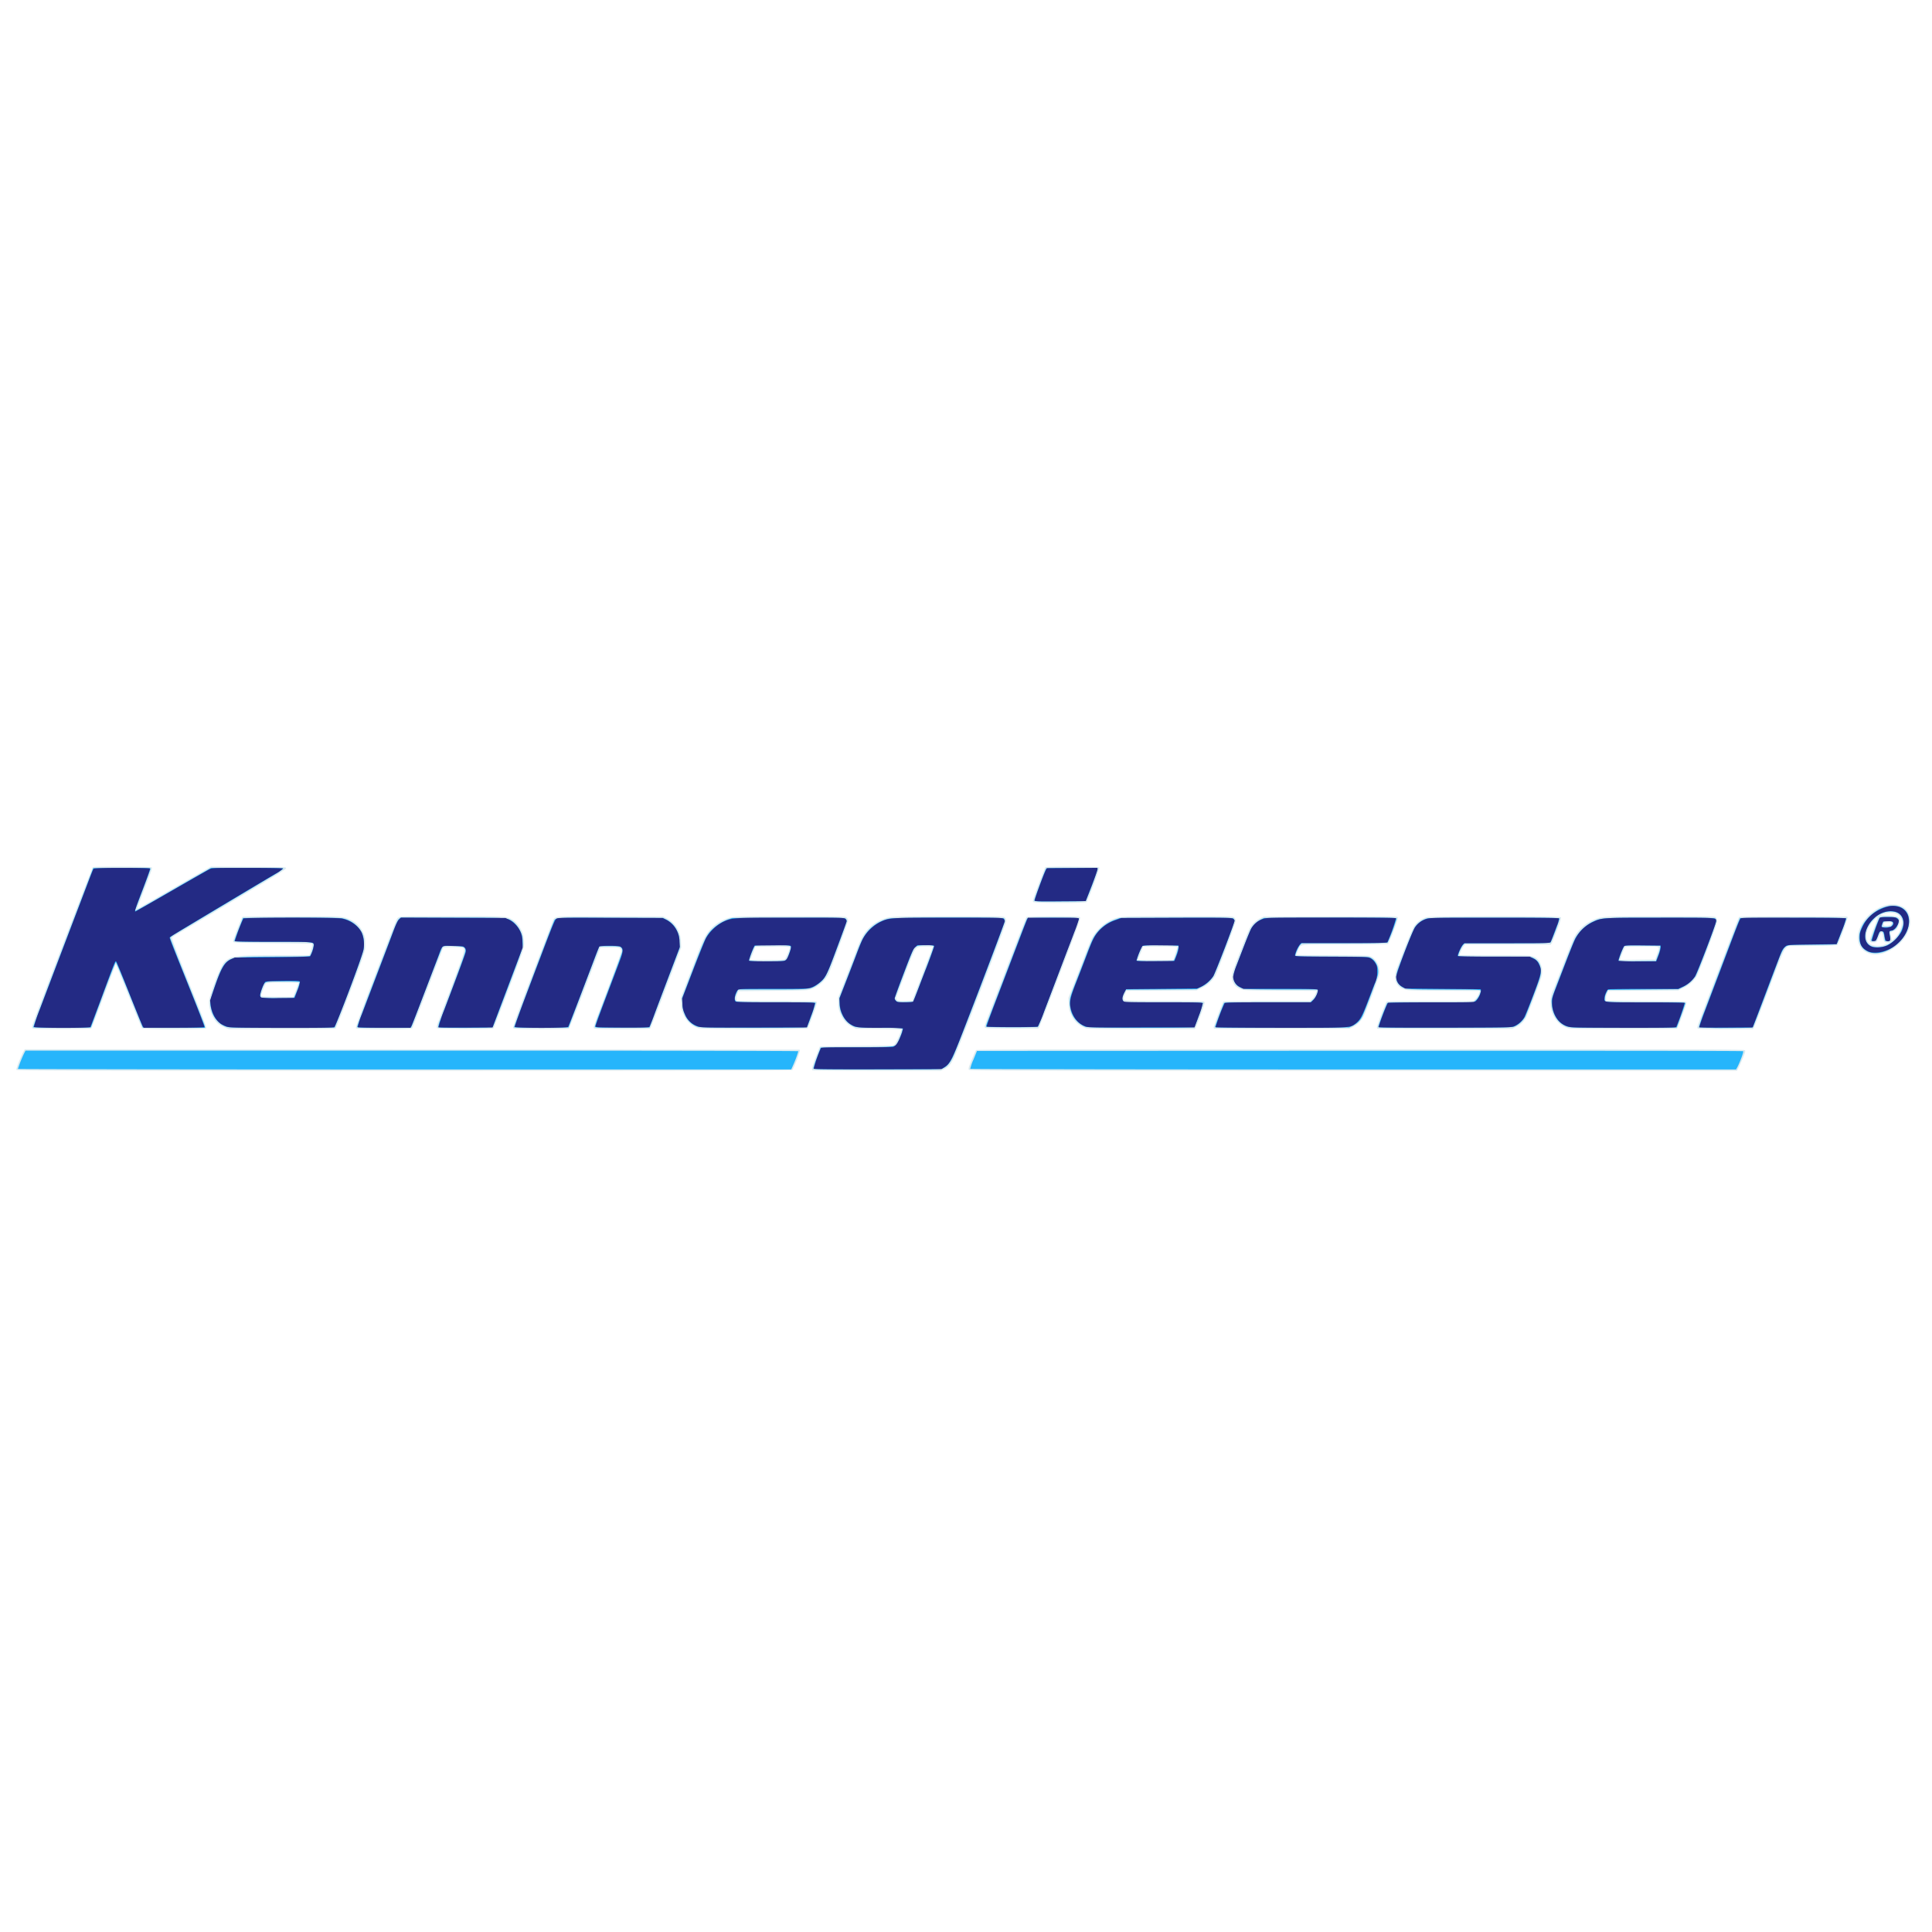 <?xml version="1.0" encoding="UTF-8"?>
<svg xmlns="http://www.w3.org/2000/svg" id="svg4903" viewBox="0 0 768 768">
  <defs>
    <style>.cls-1{fill:#fff;fill-opacity:0;}.cls-2{fill:#d8eaf0;}.cls-3{fill:#26b5fb;}.cls-4{fill:#232a84;}</style>
  </defs>
  <g id="layer1">
    <g id="g1978">
      <path id="path1986" class="cls-1" d="M0,384V335.14H770v97.72H0Z"></path>
      <path id="path1984" class="cls-2" d="M6.5,425.25c-.16-.42,2-5.83,2.87-7.32l.5-.82,154,.06,154,.07.08.54a40.94,40.94,0,0,1-2.94,7.54c-.22.26-31.41.33-154.3.33C23.26,425.65,6.64,425.61,6.5,425.25Zm316.47.22c-.39-.39-.11-1.52,1.31-5.32.82-2.19,1.55-4,1.63-4.11s6.66-.19,14.64-.27l14.5-.13.69-.64a22.82,22.82,0,0,0,2.56-5.69c0-.1-4.05-.22-9-.27l-9-.08-1.53-.77a9,9,0,0,1-4.44-4.69,8.66,8.66,0,0,1-1.06-4.42l-.11-2.42,3-7.73c1.65-4.25,3.54-9.17,4.2-10.93s1.56-3.92,2-4.81a15.75,15.75,0,0,1,7.84-7.5c3.25-1.44,3.45-1.45,27-1.45,21.39,0,21.75,0,22.28.54a2.11,2.11,0,0,1,.53,1.34c0,1.19-18.9,50.62-20.84,54.48-1.31,2.63-2.09,3.52-3.78,4.36l-1.38.69h-25.4C334.58,425.65,323.07,425.57,323,425.47Zm43.1-36.66c1.89-4.92,3.73-9.76,4.1-10.75l.67-1.8h-2.93c-4.22,0-3.78-.58-8.05,10.68-1.92,5.06-3.54,9.4-3.61,9.64a1.05,1.05,0,0,0,.32.87c.38.38.92.44,3.26.38l2.81-.08Zm19,36.4a3,3,0,0,1,.26-1.53c1-2.69,2.42-5.93,2.66-6.24s31.09-.33,152.79-.33c134.24,0,152.56,0,152.85.39s.07,1-1.06,3.67c-.76,1.8-1.55,3.55-1.77,3.88l-.39.6H537.84C396.51,425.65,385.24,425.62,385.08,425.21ZM12.82,408.7c-.27-.32.2-1.78,2.54-7.94,15.34-40.42,21.3-55.89,21.57-56.06.53-.34,23-.26,23.33.08s.27.61-3.22,9.7c-1.41,3.66-2.53,6.69-2.49,6.74a13.6,13.6,0,0,0,2.07-1.08l14.6-8.41,12.62-7.25,14.88.07c13.65.06,14.88.11,15,.51s-2.42,1.94-9.87,6.39c-5.48,3.26-14.29,8.52-19.57,11.68L71.69,370.6c-1.62.95-3.1,1.88-3.3,2.06s.92,3.49,6.76,18c5.66,14.08,7,17.76,6.8,18.06-.44.52-25.13.57-25.54,0-.14-.18-2.52-6-5.29-12.94s-5.06-12.58-5.1-12.54-2.18,5.77-4.76,12.73-4.84,12.76-5,12.87-5.45.21-11.71.21C14.81,409.1,13.1,409,12.82,408.7Zm76.55-.25a13.69,13.69,0,0,1-2.5-1.36c-1.88-1.44-3.5-4.83-3.76-7.87-.13-1.6,0-2.09,1.39-6.28,1.71-5.06,3.72-9.5,4.79-10.61a9,9,0,0,1,2.06-1.42c1.92-1,5.16-1.17,19.6-1.18h12l.59-1.67c.51-1.45.73-2.73.51-2.93,0,0-7.09-.13-15.68-.2-15.49-.14-15.62-.15-15.7-.69s3.31-9.5,3.77-9.79c.17-.11,9-.2,19.54-.2,20.76,0,20.49,0,23.49,1.45a10,10,0,0,1,4.72,4.61,8.11,8.11,0,0,1,1,4.32c.1,2.37,0,2.79-.89,5.63-1.74,5.38-10.27,27.75-10.87,28.5-.21.27-4.81.34-21.39.33H90.91Zm28.29-15,1.08-2.81h-6.3a56.1,56.1,0,0,0-6.66.22,19.17,19.17,0,0,0-1.92,4.76c0,.5.61.56,6.82.59l5.89,0Zm23.87,15.25c-.23-.28,1.06-3.92,5.73-16.22,11.17-29.38,10.31-27.23,11.2-27.78s1.89-.49,21.24-.49c22.49,0,21.85,0,24.4,1.65a11.19,11.19,0,0,1,3.81,5.55,14.5,14.5,0,0,1,.44,3.48c0,2-.14,2.37-5.95,17.76-3.27,8.66-6.07,15.9-6.22,16.09s-2.71.32-11.39.26c-10.31-.06-11.11-.1-11.2-.53a12.83,12.83,0,0,1,.85-2.94c11-29.1,10.76-28.38,9.25-28.8-1.26-.35-7.41-.27-7.55.1l-6.07,15.95c-3.27,8.59-6.06,15.77-6.21,15.95C163.46,409.28,142,409.25,141.53,408.73Zm62.46,0c-.26-.32,1.12-4.21,7.35-20.63,4.22-11.13,7.94-20.85,8.27-21.61,1.07-2.43-.86-2.25,23-2.17l21.06.08,1.56.76a10.68,10.68,0,0,1,5.47,9.11l.1,2.41-6,16c-3.31,8.8-6.18,16.1-6.37,16.22s-5.23.22-11.19.22c-8.81,0-10.9-.06-11.15-.36s.2-1.68,1.86-6.07c7.94-21,9.08-24.16,9-24.77-.13-1.14-1-1.37-4.84-1.3l-3.43.07-6.09,16c-3.35,8.79-6.26,16.09-6.45,16.21s-5.18.23-11.07.23C206,409.1,204.26,409,204,408.71Zm73.5,0a9.38,9.38,0,0,1-5.74-5.35,8.87,8.87,0,0,1-1-4.28l-.11-2.4,4-10.54c4.75-12.41,4.85-12.65,6.51-15.14a15.26,15.26,0,0,1,6.22-5.2c3.27-1.54,3.34-1.55,26.76-1.55,15.65,0,21.6.08,22,.3a1.45,1.45,0,0,1,1,1.5c0,.56-7.12,20-7.87,21.42a13.81,13.81,0,0,1-6.47,5.66c-1.52.61-1.67.62-15.4.75L293.6,394l-.52,1.26a3.68,3.68,0,0,0-.35,1.94l.17.67h15.71c13.33,0,15.77.06,16,.39s0,1.37-1.46,5.27c-1,2.69-1.9,5-2.05,5.22C320.72,409.26,279.09,409.21,277.49,408.71Zm34.59-27.58a14.78,14.78,0,0,0,1.9-4.66,53.52,53.52,0,0,0-6.84-.15l-6.85.07-1,2.6-1,2.61h6.62C310.81,381.6,311.58,381.55,312.08,381.13Zm119.46,27.58a9.52,9.52,0,0,1-5.78-5.45,8.83,8.83,0,0,1-.93-4.19l-.11-2.41,2.55-6.53c1.4-3.59,3.33-8.62,4.3-11.18s2.15-5.38,2.62-6.27A18.13,18.13,0,0,1,441.1,366c3.68-1.79,3.29-1.77,27.35-1.77,21.42,0,21.65,0,22.23.54a2,2,0,0,1,.58,1.22c0,.87-7.3,20.42-8.21,22a12.91,12.91,0,0,1-5.33,4.73l-2.05,1-13.94.08-13.93.07-.56,1.31a7.78,7.78,0,0,0-.57,1.67c0,1,.26,1,16.18,1,13.55,0,15.57.06,15.87.41s0,1.21-1.34,5c-.92,2.54-1.84,4.88-2.05,5.21l-.37.6-21.15,0C437.19,409.07,432.42,409,431.54,408.71Zm35.67-29.58c.45-1.36.82-2.56.82-2.67a57.85,57.85,0,0,0-6.77-.2h-6.78l-1.08,2.67-1.08,2.67h14.07Zm15.42,29.79a1,1,0,0,1-.18-.6,107.18,107.18,0,0,1,3.81-10.1c.21-.26,4-.34,17.41-.34h17.15l.68-.63a6.6,6.6,0,0,0,1.65-2.76l.18-.59-14.5-.08c-14.46-.07-14.5-.08-15.82-.69-1.7-.78-2.24-1.27-2.85-2.59-1-2.09-.77-2.93,2.7-11.89,1.76-4.55,3.49-8.84,3.85-9.54a10.54,10.54,0,0,1,4.38-4.16l1.25-.57,26.46-.08c22.61-.06,26.51,0,26.78.31S555.5,366,554,370a41.36,41.36,0,0,1-2.21,5.23c-.17.11-7.95.2-17.29.2-19.3,0-17.3-.26-18.52,2.49-.37.85-.68,1.59-.68,1.66s6.28.13,14,.13c8.77,0,14.32.1,14.94.28,2.78.77,4.66,4.4,4,7.6-.32,1.44-4.65,13.07-5.92,15.88a10.1,10.1,0,0,1-4.6,4.86l-1.36.61-26.72.08C494.84,409.07,482.74,409,482.63,408.92Zm64.88,0a1.13,1.13,0,0,1-.18-.66,91.49,91.49,0,0,1,3.78-10c.23-.28,3.66-.35,17.44-.35H585.7l.68-.63a6.6,6.6,0,0,0,1.65-2.76l.18-.59-14.5-.08c-14.46-.07-14.5-.08-15.82-.69a4.77,4.77,0,0,1-2.85-2.51c-.73-1.44-.64-3.29.27-5.74,3.1-8.33,6.07-15.59,6.86-16.78a9.11,9.11,0,0,1,4.82-3.48c1.84-.55,53-.56,53.47,0,.23.28-.1,1.42-1.46,5-1,2.56-1.93,4.92-2.14,5.25l-.39.6H582.4l-.54.6a13.12,13.12,0,0,0-1.69,3.52c0,.08,6.34.15,14.08.15,13.59,0,14.13,0,15.28.55a4.61,4.61,0,0,1,2.85,2.79,6.63,6.63,0,0,1,.63,3.14c0,1.65-.25,2.47-2.84,9.34-1.56,4.15-3.12,8.1-3.47,8.79a8.77,8.77,0,0,1-4.08,3.89l-1.49.73-26.72.08C559.72,409.07,547.61,409,547.51,408.92Zm75.61-.24c-2.82-.87-4.85-2.92-6.14-6.19a9.37,9.37,0,0,1-.59-3.94,10.33,10.33,0,0,1,1.14-5.21c.62-1.54,2.51-6.4,4.2-10.81s3.52-8.85,4-9.88a15.41,15.41,0,0,1,6.72-6.5c3.94-1.93,3.4-1.9,27.57-1.9,21.2,0,21.56,0,22.09.53a2.07,2.07,0,0,1,.53,1.4c0,1.14-7.27,20.53-8.3,22.14a12.57,12.57,0,0,1-5.26,4.45l-2,1-13.89.07-13.88.08-.49,1.17a4.88,4.88,0,0,0-.4,1.93l.09.75,15.88.13c15.64.13,15.89.15,16,.67s-3.34,10.07-3.77,10.34c-.17.11-9.74.19-21.26.18C628,409.06,624.14,409,623.12,408.68Zm35.57-29.34c1.24-3.39,1.82-3.08-5.87-3.08-5,0-6.7.08-6.9.33a44.08,44.08,0,0,0-1.94,4.9c0,.06,3.14.08,7,0l7-.07Zm16.08,29.33c-.18-.46-.14-.56,7.66-21.07,2.91-7.63,6-15.86,6.94-18.28s1.78-4.56,1.93-4.75,4.75-.32,21.66-.26l21.4.07.08.55a80,80,0,0,1-4,10.7c-.22.26-2.46.36-10,.42l-9.71.07-.93.94c-.81.81-1.66,2.87-6.57,15.88-3.1,8.23-5.81,15.23-6,15.56l-.39.6h-11C676.11,409.1,674.92,409.05,674.77,408.67Zm-283.28-.27c-.19-.51-.29-.23,5.08-14.25,2.27-5.95,5.72-15,7.65-20s3.64-9.36,3.8-9.54,2.67-.34,10.62-.34c8.95,0,10.39.06,10.69.41s-1,4-7.74,21.69c-4.44,11.71-8.25,21.56-8.46,21.89l-.38.6H402.21C392.72,408.83,391.64,408.79,391.49,408.4ZM743.7,379.21c-6.46-1.57-6.94-9.28-1-15.24,4-4,9.51-5.54,13.17-3.7a4.71,4.71,0,0,1,2.62,2.41c1.3,2.55,1.17,5.2-.44,8.45C755.5,376.4,748.44,380.37,743.7,379.21Zm5.93-3.82,1.55-.6-1-.08c-1.19-.1-1.42-.44-1.68-2.54s-.78-1.94-1.63.34c-.74,2-.92,2.14-2.27,2.14-1.75,0-1.74-.27.15-5.36,1-2.54,1.69-4.67,1.64-4.72a7.12,7.12,0,0,0-1.46,1.25c-3.46,3.37-4,8.27-1.06,9.71A8.26,8.26,0,0,0,749.63,375.39Zm4.9-4.1A9,9,0,0,0,756,366a4.94,4.94,0,0,0-1-1.88c-1.35-1.53-4.23-1.77-7-.58-.86.37-.75.39,2.25.41,5,0,5.88.91,4.36,4.19a3.27,3.27,0,0,1-1.87,2c-1.39.67-1.34.56-.92,2.4l.32,1.36.78-.73A14.8,14.8,0,0,0,754.53,371.29Zm-2.86-3.8c.24-.27.36-.57.26-.67-.27-.27-3-.21-3,.07a2.75,2.75,0,0,1-.16.67C748.49,368.21,751.07,368.15,751.67,367.49Zm-341-9c-.25-.3.2-1.74,2.14-6.88,1.34-3.57,2.57-6.65,2.72-6.83s2.58-.33,10.84-.27c9.62.06,10.58.11,10.66.51A137.24,137.24,0,0,1,432,358.55C431.5,359.09,411.1,359.06,410.65,358.53Z"></path>
      <path id="path1982" class="cls-3" d="M7.12,424.92a46.17,46.17,0,0,1,2.71-6.68l.33-.6h153.5c92.21,0,153.55.1,153.64.24s-.88,3.05-2.14,5.83l-.64,1.41H160.88C76.38,425.12,7.18,425,7.12,424.92Zm316.21-.3a35.21,35.21,0,0,1,1.44-4.34l1.44-3.84,14.39-.13c16.09-.15,15.31-.06,16.32-2.08.91-1.82,2-4.87,1.82-5.26s-1.67-.39-9.3-.46c-9.08-.08-9.17-.09-10.48-.73a9.23,9.23,0,0,1-4.24-4.52,8.83,8.83,0,0,1-.94-4.19l-.1-2.41,3-7.73c1.64-4.25,3.53-9.18,4.19-10.94,1.71-4.59,2.85-6.62,4.87-8.66a15.51,15.51,0,0,1,7.66-4.16c2.46-.52,45.18-.59,45.7-.07a1.81,1.81,0,0,1,.32,1.07c0,1.11-18.94,50.64-20.73,54.19-1.13,2.26-2.21,3.5-3.66,4.2-1.13.55-1.41.56-26.43.56C324.16,425.12,323.33,425.1,323.33,424.62Zm43.86-37.36c2.32-6.06,4.14-11.13,4.06-11.28a10.58,10.58,0,0,0-3.1-.26c-3,0-3.92.23-4.81,1.24-.24.28-1.95,4.52-3.8,9.44l-3.69,9.81c-.3.77-.27.92.31,1.54s.72.68,3.73.61l3.08-.08Zm18.5,37.62a18.49,18.49,0,0,1,1.27-3.67l1.41-3.44,152.16-.06c90.85,0,152.25,0,152.39.17s-.14,1.42-1.48,4.57c-.34.8-.77,1.74-1,2.07l-.33.6H538C452.16,425.12,385.77,425,385.69,424.88ZM13.24,408.34c-.13-.21,2.34-6.8,18.87-50.24l4.93-13,11.38-.07c10.1-.06,11.39,0,11.39.34s-1.39,4-3.07,8.43-3.07,8.07-3.07,8.14c0,.36,1.19-.26,7.68-4l14.84-8.55L83.9,345H98.31c11.4,0,14.38.07,14.29.33a45.4,45.4,0,0,1-5.29,3.43L69.72,371.21a9.47,9.47,0,0,0-2.09,1.48c-.06.17,3,8,6.75,17.36s6.93,17.38,7,17.78l.12.74-12.38-.07-12.37-.07L51.53,395.5c-2.86-7.12-5.33-13-5.49-13s-2.45,5.77-5.1,12.93l-4.81,13-11.37.07C18.49,408.54,13.32,408.46,13.24,408.34Zm76.3-.33a9.46,9.46,0,0,1-5.56-6.8c-.67-2.58-.54-3.54,1.2-8.63,2.63-7.71,3.8-9.82,6.17-11.11,1.88-1,4.34-1.17,19.49-1.19,9.41,0,12.24-.09,12.44-.35a13.55,13.55,0,0,0,1.4-4.07c0-1.49.16-1.47-16.34-1.47-12.86,0-15.16-.06-15.16-.38s.77-2.34,1.7-4.74l1.71-4.36,19-.08c13.75-.06,19.47,0,20.53.23a11.14,11.14,0,0,1,7.65,5.53,8.18,8.18,0,0,1,.84,4.08c.11,2.53.08,2.64-1.36,6.95-1.53,4.55-5.38,14.77-8.44,22.4l-1.77,4.41-21.09.05C91.55,408.54,90.87,408.52,89.54,408Zm27.35-11.53a33.91,33.91,0,0,0,2.28-6.14,59.23,59.23,0,0,0-6.74-.2c-7.69,0-7.07-.23-8.33,3.11-.86,2.29-.83,3.2.09,3.38.33.06,3.26.13,6.51.15C115.14,396.81,116.68,396.73,116.89,396.48ZM142,408.1c0-.25,2.54-7.13,5.64-15.28L155.59,372c1.5-4,2.49-6.22,2.92-6.61l.65-.6h20.49c22.5,0,22,0,24.3,1.61a11.47,11.47,0,0,1,3.54,5.4,16,16,0,0,1,.33,3.27c0,1.76-.32,2.69-5.84,17.35-3.21,8.52-5.95,15.64-6.09,15.82-.32.43-21.42.49-21.68.06a9.15,9.15,0,0,1,.77-2.73c7.62-20.2,10-26.83,10-27.55,0-1.63-.61-1.88-4.9-2a22.89,22.89,0,0,0-4.06.13c-.16.12-2.84,6.94-6,15.16s-5.9,15.46-6.17,16.09l-.49,1.13h-10.7C142.81,408.56,142,408.53,142,408.1Zm62.37.25c-.11-.18,14.17-38.22,15.65-41.7.87-2-1-1.89,22.53-1.81l21.06.07,1.32.65a9.23,9.23,0,0,1,4.24,4.52,8.46,8.46,0,0,1,.91,4.31l.08,2.53-6,15.76-5.95,15.75-10.87.07c-10.07.06-10.87,0-10.87-.38a54.38,54.38,0,0,1,1.77-5.15c7.4-19.6,9.18-24.45,9.18-25.09a1.92,1.92,0,0,0-.56-1.25c-.5-.45-1-.51-4.6-.51h-4l-6.15,16.16L226,408.43l-10.73.07C209.38,408.54,204.49,408.47,204.41,408.35Zm73.1-.17c-3.64-1.13-6-4.58-6.19-9.1l-.12-2.4,4-10.54c4.58-12,5.34-13.69,7.06-15.8a18.19,18.19,0,0,1,7.06-4.82l1.79-.61,22.34-.07c20.2-.07,22.37,0,22.76.35a1.58,1.58,0,0,1,.42.95c0,.28-1.73,5.14-3.85,10.8-4.24,11.3-4.68,12.14-7.43,14.17-3,2.22-3.15,2.23-18.53,2.23H293.39l-.65,1.48c-.78,1.76-.82,2.56-.16,3.16.44.4,1.94.44,16,.44,8.53,0,15.57.09,15.65.21a90.56,90.56,0,0,1-3.39,9.6C320.52,408.72,279.09,408.68,277.51,408.18Zm34.58-26.44c.82-.42.84-.45,1.79-3.2,1-3,1.44-2.82-6.55-2.82-6.22,0-6.92,0-7.29.47-.53.62-2.37,5.41-2.19,5.71a52.23,52.23,0,0,0,6.81.23C310,382.13,311.49,382.05,312.09,381.74Zm119.45,26.44a9.77,9.77,0,0,1-5.84-6.45,13.85,13.85,0,0,1-.38-3.24c0-1.87.14-2.36,2.51-8.44,1.38-3.55,3.31-8.54,4.28-11.1s2.07-5.21,2.44-5.9a16,16,0,0,1,8.66-7.41l2-.73,22.22-.08c15.39-.05,22.4,0,22.77.21a1.12,1.12,0,0,1,.53,1c0,1.2-7.42,20.66-8.47,22.21a11.84,11.84,0,0,1-4.88,4.14l-1.72.85-14,.08-14,.08-.53.85a10,10,0,0,0-.83,1.85,1.58,1.58,0,0,0,.15,1.67l.44.68h15.6c9.09,0,15.66.1,15.75.24a76.11,76.11,0,0,1-3.4,9.57C474.52,408.73,433.14,408.68,431.54,408.18Zm35.26-26.65c.59-.95,1.83-5,1.67-5.42-.24-.6-13.83-.58-14.34,0s-2.39,5.5-2.22,5.77a63.75,63.75,0,0,0,7.32.22C466.4,382.13,466.42,382.13,466.8,381.53ZM483,408.2c0-.35,3.25-8.94,3.59-9.51.12-.18,5.72-.27,17.24-.27h17.06l.91-.81a6.25,6.25,0,0,0,2-3.44l.16-.83h-14c-9,0-14.51-.1-15.37-.28-2.64-.57-4.07-2.07-4.24-4.46-.1-1.45.08-2,3.12-9.89,1.77-4.58,3.47-8.82,3.78-9.41a9.11,9.11,0,0,1,3.88-3.74l1.31-.65,26.37-.07c26-.07,26.36-.07,26.36.45a77.48,77.48,0,0,1-3.51,9.29c-.23.27-3.72.34-17.2.34h-16.9l-.65.6c-.75.7-2.2,4-1.93,4.45.12.2,4.4.29,14.25.29,8.39,0,14.43.11,15,.26,2.51.72,4.16,4.07,3.49,7.09-.32,1.41-4.65,13.05-5.87,15.75a8,8,0,0,1-4,4.32l-1.52.75-26.63.07C487.11,408.56,483,408.52,483,408.2Zm64.87,0a96.31,96.31,0,0,1,3.55-9.42c.2-.26,4-.33,17.3-.33h17l.91-.8c1-.85,2.18-3.28,1.94-3.9-.12-.32-2.36-.38-14-.38-14.5,0-15.83-.08-17.42-1.16-2.26-1.52-2.65-3.71-1.32-7.3,3-8,6-15.51,6.72-16.51a9.07,9.07,0,0,1,4.47-3.23c1-.3,6-.36,27.07-.36,24.44,0,25.85,0,25.85.46a82.08,82.08,0,0,1-3.53,9.35c-.21.26-4,.33-17.18.33h-16.9l-.67.6a11.23,11.23,0,0,0-2,4.33c0,.37,1.65.41,14.35.42,13.38,0,14.42,0,15.42.5,2.09,1,3.07,2.71,3.07,5.5,0,1.57-.29,2.51-2.84,9.28-1.56,4.15-3.07,8-3.35,8.55a9.54,9.54,0,0,1-3.92,3.76c-1.24.57-1.26.57-27.87.64C550.93,408.56,547.86,408.53,547.86,408.17Zm75.12-.1c-3.53-1.22-5.82-4.58-6.15-9-.17-2.19-.42-1.41,4.86-15.08,2-5.21,4-10.2,4.49-11.08a16.9,16.9,0,0,1,6.59-6.37c3.64-1.78,3.34-1.76,27.24-1.77,16.38,0,21.59.07,21.83.32a1.86,1.86,0,0,1,.32,1.13c0,1.14-7.3,20.49-8.25,21.87a13.36,13.36,0,0,1-5,4.27l-1.78.84-14,.13-14,.14-.59,1.2c-.65,1.33-.79,2.92-.3,3.42.24.24,4.17.32,16,.32,12.71,0,15.7.06,15.7.34s-.77,2.45-1.7,5l-1.71,4.66-21.05.06C625.79,408.54,624.26,408.51,623,408.07Zm36.15-28.48a11.32,11.32,0,0,0,.81-3.07l-.07-.66-7-.07c-5.5-.06-7,0-7.26.28a33.15,33.15,0,0,0-2.18,5.69c0,.32,1.12.37,7.4.31l7.39-.07Zm16.23,28.72a49.79,49.79,0,0,1,2.1-6.21c5.7-15.11,13-34.39,13.59-35.72l.61-1.47,21.15-.07c18.37-.06,21.15,0,21.15.32s-3.45,9.51-3.81,10c-.2.26-2.42.34-9.45.34-10,0-10.28,0-11.6,1.5a23.46,23.46,0,0,0-2.18,4.77c-5.07,13.62-9.87,26.18-10.12,26.48s-2.44.35-10.79.35A104.41,104.41,0,0,1,675.36,408.31ZM391.94,408a8.61,8.61,0,0,1,.52-1.67c1.65-4.3,9.77-25.55,12.44-32.57,1.73-4.55,3.26-8.43,3.4-8.61s2.59-.33,10.36-.33c5.75,0,10.16.1,10.24.24S413.17,407.37,412.7,408c-.2.26-2.63.34-10.51.34S391.94,408.22,391.94,408ZM743.7,378.68c-4.87-1.19-6.09-6.56-2.7-11.87a18.62,18.62,0,0,1,5.88-5.32c7.09-3.48,13-.43,11.89,6.17S749.56,380.1,743.7,378.68Zm5.89-2.72a11.49,11.49,0,0,0,6.71-7.48,4.4,4.4,0,0,0,.13-2.86c-.7-2.31-2.28-3.34-5.12-3.3a9,9,0,0,0-6.33,2.82c-4.34,4.05-4.77,9.53-.88,11.08A9.59,9.59,0,0,0,749.59,376Zm-5.75-2.29a70.16,70.16,0,0,1,3.25-8.82c.44-.53,6.32-.47,7.1.08s.76,1.46.07,3a3.36,3.36,0,0,1-2.51,2.11c-.74.18-.75.22-.55,1.42.4,2.47.37,2.57-.82,2.57h-1.07l-.27-1.66a5.7,5.7,0,0,0-.57-2c-.67-.66-1.27-.13-2,1.75s-.74,1.87-1.68,1.95C744,374.14,743.84,374.06,743.84,373.67Zm8.06-5.62c1.1-1.29.59-1.94-1.51-1.94-1.56,0-1.92.26-2.18,1.56l-.17.84h1.73C751.08,368.51,751.59,368.4,751.9,368.05ZM411.17,357.86c0-.48,4-11.28,4.55-12.34.26-.47.79-.5,10.39-.5,6.17,0,10.18.1,10.28.26A129,129,0,0,1,431.66,358c-.21.25-2.61.33-10.38.33C411.52,358.37,411.17,358.35,411.17,357.86Z"></path>
      <path id="path1980" class="cls-4" d="M323.46,424.85a49.85,49.85,0,0,1,2.88-8.22c.22-.27,3.14-.34,14.18-.31,7.65,0,14.15-.06,14.44-.17,1.19-.42,2-1.59,3.08-4.32a12.29,12.29,0,0,0,.92-3,76.08,76.08,0,0,0-8.77-.25c-9.26,0-10-.08-12.2-1.48s-4-4.67-4.2-8l-.11-2.16,2.6-6.67c1.43-3.66,3.35-8.64,4.26-11.07s2-5.17,2.53-6.11a16.59,16.59,0,0,1,6.71-6.52c3.75-1.79,3.67-1.78,27.42-1.78,20.33,0,21.35,0,21.78.48a1.73,1.73,0,0,1,.44.91c0,.34-9.38,25.14-14.16,37.45l-2.53,6.55c-4.18,10.81-5.17,12.73-7.22,14l-1.28.8-25.3.07C331.79,425.1,323.57,425,323.46,424.85ZM363,398.08c.15-.18,1.25-2.91,2.44-6.07s2.31-6,2.45-6.38c.95-2.26,3.45-9.12,3.45-9.48s-.44-.43-3.34-.43H364.7l-.94.87c-.83.76-1.38,2-4.54,10.35-2,5.21-3.59,9.69-3.59,9.94a1.75,1.75,0,0,0,.54,1c.47.47.88.54,3.57.54C361.85,398.42,362.86,398.32,363,398.08ZM13.46,408.21a59.06,59.06,0,0,1,2.39-7c3.62-9.57,12.18-32.1,15.51-40.83,1.57-4.11,3.47-9.1,4.22-11.08s1.47-3.75,1.61-3.94S40,345,48.48,345c6.31,0,11.09.1,11.18.24s-1.24,3.85-2.92,8.26c-2.85,7.42-3.32,8.85-2.93,8.85.09,0,6.5-3.65,14.26-8.12s14.59-8.37,15.19-8.68c1.06-.54,1.44-.55,15.1-.55,7.78,0,14.08.1,14.16.23a12.2,12.2,0,0,1-3,2.1c-8.49,5-29.25,17.43-35.17,21-3.67,2.19-6.75,4.1-6.84,4.25-.19.3-.1.53,8,20.7,3.27,8.1,5.86,14.86,5.77,15s-4.15.27-12.17.27h-12l-.37-.6c-.21-.33-2.58-6.13-5.26-12.88s-5-12.44-5.15-12.63c-.54-.7-.07-1.83-6.6,15.83-2,5.29-3.66,9.77-3.8,10C35.58,408.73,13.66,408.71,13.46,408.21Zm76.63-.13a13.48,13.48,0,0,1-2.16-1c-2.07-1.35-3.73-4.3-4.17-7.44l-.26-1.9,1.64-4.81c2.77-8.1,4.13-10.45,6.77-11.64l1.4-.64,14.82-.13c8.15-.07,15-.23,15.13-.34a12.47,12.47,0,0,0,1.49-4.41c0-1.41.21-1.39-16.12-1.39-8.92,0-15.21-.1-15.3-.25a75.49,75.49,0,0,1,3.41-9c.29-.45,37.08-.49,39.21,0,3.5.74,6.64,3,7.89,5.76a12,12,0,0,1,.64,6.68c-.67,3.12-10.65,29.59-11.57,30.71-.22.26-4.69.33-20.87.32C93.13,408.55,91.33,408.51,90.09,408.08Zm28.14-14.4a12.35,12.35,0,0,0,1-3.42c-.14-.37-.95-.41-6.79-.34-5.06.07-6.74.17-7.07.45a15.87,15.87,0,0,0-2,5.22,1.19,1.19,0,0,0,.46.94,40.77,40.77,0,0,0,6.87.21l6.4-.06Zm23.94,14.62a33.51,33.51,0,0,1,1.75-5.27c6.65-17.45,10.82-28.43,12.59-33.18.94-2.53,1.58-3.83,2.12-4.35l.79-.74,20.74.08,20.75.07,1.39.63a10.37,10.37,0,0,1,4.56,4.79,9,9,0,0,1,.8,3.92l.11,2.41-3.08,8.14c-1.69,4.48-4.39,11.63-6,15.89l-2.9,7.74-10.65.07c-5.86,0-10.74,0-10.86-.14a57,57,0,0,1,2.42-7.14c6.27-16.53,8.28-22,8.44-22.84a1.66,1.66,0,0,0-.36-1.6c-.51-.64-.64-.66-4.67-.74-4.84-.1-4.1-.64-6,4.41-7.42,19.56-10.29,27-10.61,27.51l-.38.6H152.73C146.18,408.56,142.28,408.47,142.17,408.3Zm62.46-.09c-.07-.19,1.8-5.45,4.16-11.68s5-13.25,5.92-15.6c5-13.25,5.83-15.22,6.42-15.68s1.87-.47,21.43-.4l20.83.06,1.51.74a10,10,0,0,1,5.22,8.55l.13,2.19-4.19,11.08c-2.3,6.09-5,13.18-5.93,15.75s-1.87,4.83-2,5-2.58.32-10.85.27c-10.38-.07-10.57-.08-10.54-.6,0-.3,1.92-5.52,4.23-11.62s4.73-12.49,5.37-14.21c1.5-4,1.54-5.07.2-5.77-.84-.44-7.94-.42-8.3,0-.14.19-1,2.26-1.88,4.61-5.78,15.33-10.29,27-10.52,27.3C225.4,408.73,204.82,408.71,204.63,408.21Zm73-.13a8.39,8.39,0,0,1-5.43-5.1,8.67,8.67,0,0,1-.92-3.88l-.11-2.15,4.32-11.21c2.37-6.17,4.7-11.94,5.16-12.82a17,17,0,0,1,6.61-6.36c3.75-1.79,3.7-1.78,27.2-1.78,20.93,0,21.11,0,21.65.54a1.09,1.09,0,0,1,.38,1.14c-.09.32-1.84,5.1-3.9,10.61-4,10.82-4.42,11.6-7.08,13.76a12.13,12.13,0,0,1-2.88,1.69c-1.45.54-1.92.56-15.2.56-12.81,0-13.73,0-14.13.47-1.07,1.19-1.62,3.86-.93,4.55.24.24,4.13.32,15.89.32,12.72,0,15.6.06,15.71.35a29.78,29.78,0,0,1-1.55,5l-1.69,4.65-20.95.05C280.8,408.52,278.76,408.48,277.67,408.08Zm34.79-26.49c.78-.61,2.26-4.69,2-5.43-.15-.4-.87-.44-7.31-.37l-7.15.07-.39.8a37.34,37.34,0,0,0-1.88,5.14c0,.26,1.58.33,7,.33C311.41,382.13,311.81,382.1,312.46,381.59ZM432,408.18c-3.12-.87-5.5-3.59-6.38-7.32-.6-2.55-.25-4.16,2.28-10.59,1.27-3.23,3.14-8.08,4.16-10.78,2.19-5.81,3-7.48,4.79-9.45a15.6,15.6,0,0,1,6.65-4.31l2.28-.82,21.86-.08c19.42-.06,21.93,0,22.49.34.35.23.64.59.64.8,0,.85-7.77,21-8.5,22.11a13.28,13.28,0,0,1-4.8,4.15l-1.52.71-14.15.14-14.15.13-.74,1.45c-.82,1.64-.93,2.72-.31,3.34.37.37,2.18.42,15.89.42,13.2,0,15.5.05,15.63.38a29.24,29.24,0,0,1-1.57,5l-1.71,4.62-20.81,0C437.83,408.51,432.92,408.44,432,408.18Zm35.73-28.45a11.12,11.12,0,0,0,.8-3.07l-.06-.8-7-.07c-5.93-.06-7.05,0-7.39.33a27.85,27.85,0,0,0-2.31,5.68c0,.27,1.6.32,7.53.27l7.54-.07Zm15.46,28.61a77,77,0,0,1,3.63-9.59c.22-.26,3.93-.33,17.32-.33h17l.92-.92c1.08-1.08,2.12-3.58,1.71-4.09-.22-.26-3.53-.33-14.9-.33H494.26l-1.41-.74a4.72,4.72,0,0,1-2.66-4.08,23.69,23.69,0,0,1,1.43-4.69l3.23-8.38c1-2.57,2.11-5.26,2.5-6a8.43,8.43,0,0,1,4.66-3.89c1.61-.54,2.05-.55,27.2-.55,16.73,0,25.62.09,25.73.26a70.85,70.85,0,0,1-3.42,9.55c-.2.26-4,.33-17.26.33h-17l-.56.61a11.49,11.49,0,0,0-1.93,4.2c0,.51.33.52,14.48.59s14.51.09,15.55.63a5.31,5.31,0,0,1,1.87,1.85c.72,1.16.8,1.52.8,3.45a10.47,10.47,0,0,1-1.1,5c-.61,1.54-1.93,5-2.93,7.6-2,5.22-2.85,6.75-4.57,8.05-2.31,1.76-1.31,1.7-29.8,1.7C494.88,408.56,483.22,408.46,483.15,408.34Zm64.86,0c-.19-.31,3.29-9.42,3.7-9.7.16-.11,7.94-.2,17.28-.2,16.64,0,17,0,17.67-.54a7.44,7.44,0,0,0,2-4.05l-.09-.62-15-.13-15-.14-1.27-.74a4.5,4.5,0,0,1-2.34-3.91c0-1.35,6.33-18,7.48-19.65a8.32,8.32,0,0,1,4.37-3.32c1.57-.53,2.21-.54,27.17-.54,16.45,0,25.62.09,25.73.26a11.13,11.13,0,0,1-.83,2.87c-.55,1.43-1.28,3.37-1.62,4.3s-.76,1.93-.9,2.21c-.27.48-.87.5-17.33.5h-17l-.58.61c-.69.72-2.21,4.14-2,4.49.08.14,6.2.24,14.39.24h14.23l1.43.75a4.14,4.14,0,0,1,2.16,2.16c1.34,2.56,1.2,3.37-2.21,12.37-1.63,4.3-3.25,8.31-3.6,8.91a8.93,8.93,0,0,1-3.83,3.41c-1.23.57-1.24.57-27.57.64C558.17,408.55,548.11,408.48,548,408.32Zm75.22-.27a7.81,7.81,0,0,1-4.3-3.11,11.07,11.07,0,0,1-2-6.26c0-1.83.12-2.34,1.55-6,.86-2.21,2.68-6.95,4.06-10.55s2.86-7.31,3.32-8.26a14.78,14.78,0,0,1,7.48-7.48c3.45-1.61,3.54-1.61,26.8-1.61,23,0,22-.06,22,1.39,0,1-7.5,20.55-8.42,22a11.4,11.4,0,0,1-4.94,4.1l-1.72.82H653.41c-7.51,0-13.85.07-14.08.16-.55.21-1.5,2.37-1.54,3.49-.07,1.78-1,1.69,16.22,1.69,8.56,0,15.63.09,15.7.21a90.37,90.37,0,0,1-3.38,9.6c-.17.26-4.65.33-21,.31C626.2,408.53,624.52,408.49,623.23,408.05Zm36-28.26a16.62,16.62,0,0,0,.89-3.13l0-.8-7.09-.07c-6.51-.07-7.13,0-7.5.4-.53.61-2.38,5.43-2.2,5.72a68.2,68.2,0,0,0,7.57.22h7.44Zm16.2,28.58c-.07-.12,1.13-3.51,2.67-7.55,3.43-9,6.65-17.51,9.56-25.23s3.86-10.08,4.2-10.48,4.75-.33,21-.33c12.06,0,20.84.1,20.93.24a37.48,37.48,0,0,1-1.8,5.27l-1.94,5-9.74.14c-9.5.13-9.76.14-10.56.72a5.78,5.78,0,0,0-1.41,1.73c-.32.63-2.56,6.44-5,12.9s-4.92,13.07-5.55,14.68l-1.13,2.94-10.58.07C680.28,408.54,675.47,408.48,675.4,408.37Zm-283.29-.29c-.08-.12,1.54-4.59,3.59-9.94,4.45-11.62,6-15.73,9.58-25.09,1.48-3.89,2.81-7.34,3-7.67l.25-.6h10.16c9.52,0,10.15,0,10.15.47a55.7,55.7,0,0,1-1.89,5.4c-1,2.72-2.72,7.1-3.72,9.75-1.88,4.94-4.46,11.74-8.27,21.75a49.09,49.09,0,0,1-2.5,5.94C412,408.36,392.27,408.35,392.11,408.08Zm350.26-30c-2.33-1.2-3.17-2.65-3.18-5.44,0-1.67.11-2.14,1.12-4.24a14,14,0,0,1,6.77-6.81c2.75-1.35,4.81-1.77,6.72-1.36a5.63,5.63,0,0,1,4.29,3c2,4-.53,9.93-5.76,13.31C749.07,378.64,744.74,379.32,742.37,378.08Zm7.61-2.17a14.31,14.31,0,0,0,5.84-5.64c1.75-3.78.56-7.17-2.78-7.92-3.91-.88-8.58,1.75-10.68,6-2,4-.91,7.53,2.46,8.18A10.48,10.48,0,0,0,750,375.91Zm-6-2a72,72,0,0,1,3.07-8.87c.23-.44.61-.5,3.31-.5s3.1.05,3.78.63.73.67.39,1.79c-.39,1.3-1.84,2.92-2.62,2.92-.94,0-1.09.45-.74,2.14s.19,2.13-.84,2.13c-.78,0-1-.34-1.3-2.27-.25-1.53-.3-1.6-1.09-1.68s-.85,0-1.44,1.6a11.85,11.85,0,0,1-.87,2C745.33,374.17,744.2,374.24,744,373.88Zm7.13-5.38c1.2-.34,1.82-1.31,1.26-2-.27-.32-.77-.4-2.1-.34l-1.75.08-.39,1c-.34.88-.34,1.06,0,1.26A4.48,4.48,0,0,0,751.12,368.5ZM411.29,358c-.13-.32,3.4-10,4.36-11.94l.45-.94,10.08-.07,10.08-.07,0,.61c0,.33-1.06,3.3-2.34,6.61l-2.33,6-10.07.07C413.5,358.36,411.39,358.3,411.29,358Z"></path>
    </g>
  </g>
</svg>
